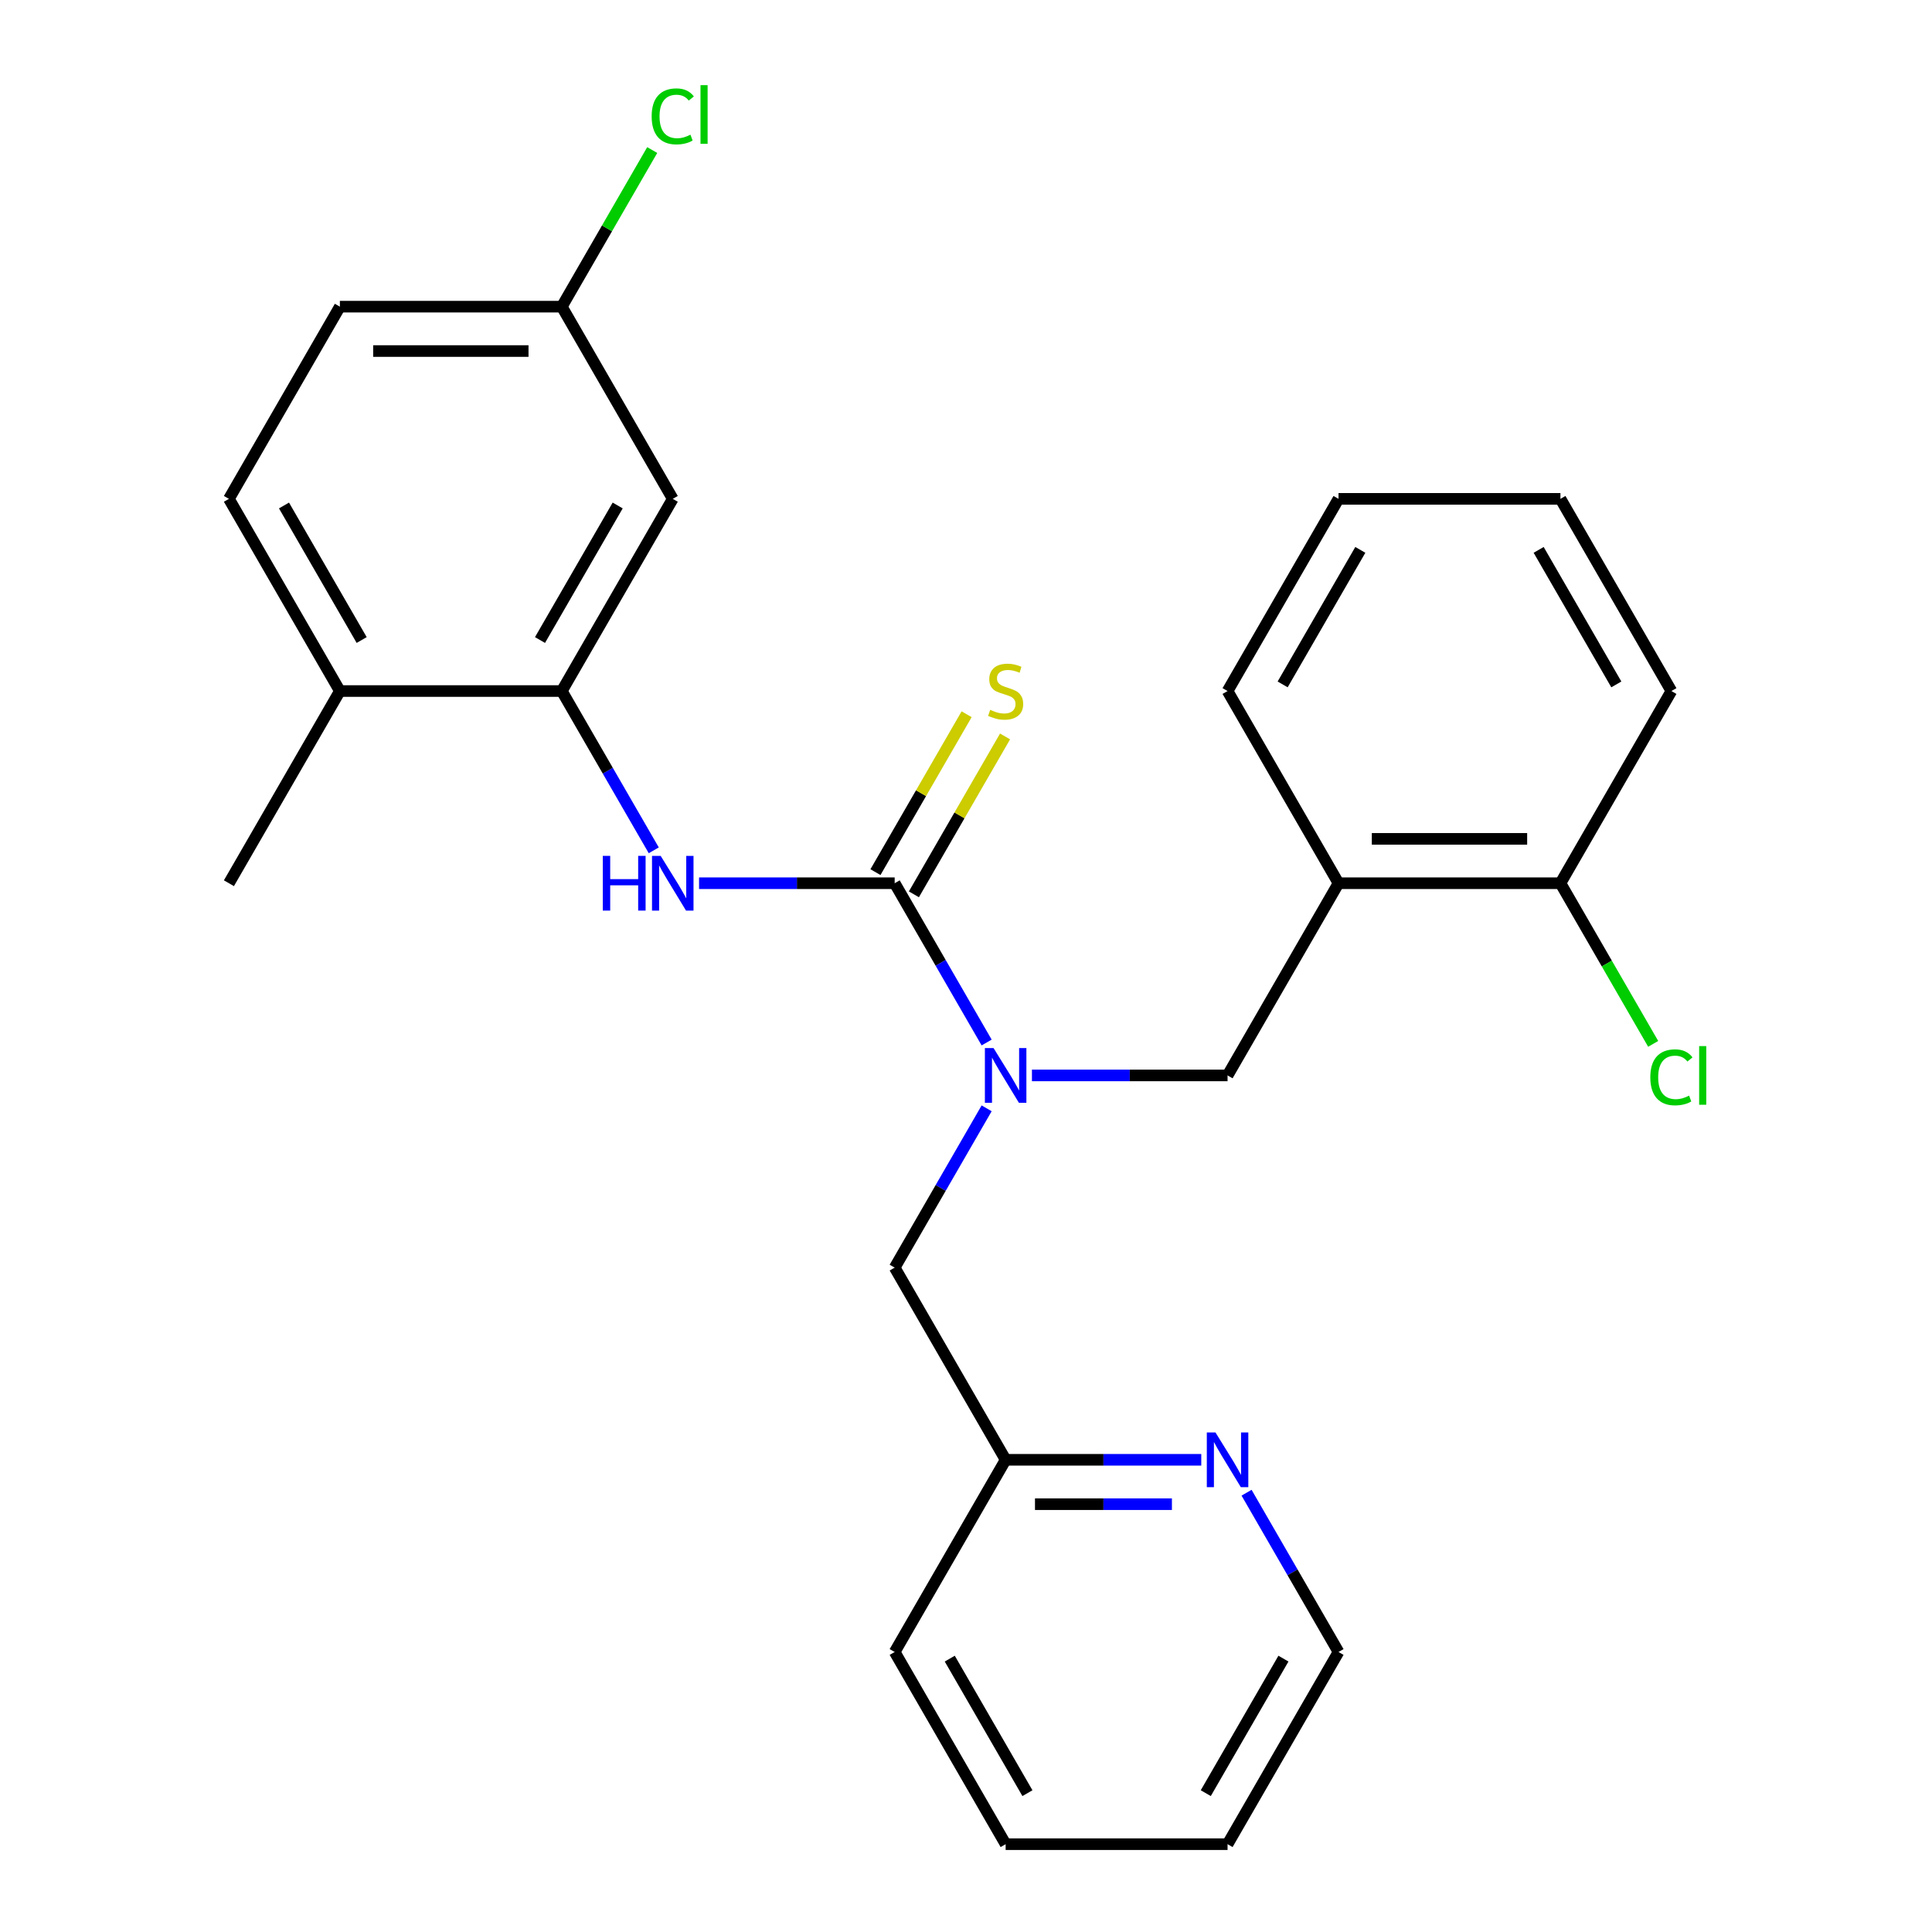 <?xml version='1.0' encoding='iso-8859-1'?>
<svg version='1.1' baseProfile='full'
              xmlns='http://www.w3.org/2000/svg'
                      xmlns:rdkit='http://www.rdkit.org/xml'
                      xmlns:xlink='http://www.w3.org/1999/xlink'
                  xml:space='preserve'
width='1000px' height='1000px' viewBox='0 0 1000 1000'>
<!-- END OF HEADER -->
<rect style='opacity:1.0;fill:#FFFFFF;stroke:none' width='1000' height='1000' x='0' y='0'> </rect>
<path class='bond-0' d='M 463.085,457.16 L 486.885,498.383' style='fill:none;fill-rule:evenodd;stroke:#000000;stroke-width:6px;stroke-linecap:butt;stroke-linejoin:miter;stroke-opacity:1' />
<path class='bond-0' d='M 486.885,498.383 L 510.685,539.605' style='fill:none;fill-rule:evenodd;stroke:#0000FF;stroke-width:6px;stroke-linecap:butt;stroke-linejoin:miter;stroke-opacity:1' />
<path class='bond-1' d='M 463.085,457.16 L 412.458,457.16' style='fill:none;fill-rule:evenodd;stroke:#000000;stroke-width:6px;stroke-linecap:butt;stroke-linejoin:miter;stroke-opacity:1' />
<path class='bond-1' d='M 412.458,457.16 L 361.831,457.16' style='fill:none;fill-rule:evenodd;stroke:#0000FF;stroke-width:6px;stroke-linecap:butt;stroke-linejoin:miter;stroke-opacity:1' />
<path class='bond-6' d='M 473.033,462.903 L 496.625,422.04' style='fill:none;fill-rule:evenodd;stroke:#000000;stroke-width:6px;stroke-linecap:butt;stroke-linejoin:miter;stroke-opacity:1' />
<path class='bond-6' d='M 496.625,422.04 L 520.217,381.178' style='fill:none;fill-rule:evenodd;stroke:#CCCC00;stroke-width:6px;stroke-linecap:butt;stroke-linejoin:miter;stroke-opacity:1' />
<path class='bond-6' d='M 453.138,451.417 L 476.73,410.554' style='fill:none;fill-rule:evenodd;stroke:#000000;stroke-width:6px;stroke-linecap:butt;stroke-linejoin:miter;stroke-opacity:1' />
<path class='bond-6' d='M 476.73,410.554 L 500.322,369.691' style='fill:none;fill-rule:evenodd;stroke:#CCCC00;stroke-width:6px;stroke-linecap:butt;stroke-linejoin:miter;stroke-opacity:1' />
<path class='bond-4' d='M 534.13,556.637 L 584.757,556.637' style='fill:none;fill-rule:evenodd;stroke:#0000FF;stroke-width:6px;stroke-linecap:butt;stroke-linejoin:miter;stroke-opacity:1' />
<path class='bond-4' d='M 584.757,556.637 L 635.385,556.637' style='fill:none;fill-rule:evenodd;stroke:#000000;stroke-width:6px;stroke-linecap:butt;stroke-linejoin:miter;stroke-opacity:1' />
<path class='bond-7' d='M 510.685,573.669 L 486.885,614.891' style='fill:none;fill-rule:evenodd;stroke:#0000FF;stroke-width:6px;stroke-linecap:butt;stroke-linejoin:miter;stroke-opacity:1' />
<path class='bond-7' d='M 486.885,614.891 L 463.085,656.114' style='fill:none;fill-rule:evenodd;stroke:#000000;stroke-width:6px;stroke-linecap:butt;stroke-linejoin:miter;stroke-opacity:1' />
<path class='bond-2' d='M 338.386,440.128 L 314.586,398.905' style='fill:none;fill-rule:evenodd;stroke:#0000FF;stroke-width:6px;stroke-linecap:butt;stroke-linejoin:miter;stroke-opacity:1' />
<path class='bond-2' d='M 314.586,398.905 L 290.786,357.683' style='fill:none;fill-rule:evenodd;stroke:#000000;stroke-width:6px;stroke-linecap:butt;stroke-linejoin:miter;stroke-opacity:1' />
<path class='bond-5' d='M 290.786,357.683 L 348.219,258.206' style='fill:none;fill-rule:evenodd;stroke:#000000;stroke-width:6px;stroke-linecap:butt;stroke-linejoin:miter;stroke-opacity:1' />
<path class='bond-5' d='M 279.505,331.275 L 319.709,261.641' style='fill:none;fill-rule:evenodd;stroke:#000000;stroke-width:6px;stroke-linecap:butt;stroke-linejoin:miter;stroke-opacity:1' />
<path class='bond-8' d='M 290.786,357.683 L 175.92,357.683' style='fill:none;fill-rule:evenodd;stroke:#000000;stroke-width:6px;stroke-linecap:butt;stroke-linejoin:miter;stroke-opacity:1' />
<path class='bond-3' d='M 692.818,457.16 L 635.385,556.637' style='fill:none;fill-rule:evenodd;stroke:#000000;stroke-width:6px;stroke-linecap:butt;stroke-linejoin:miter;stroke-opacity:1' />
<path class='bond-9' d='M 692.818,457.16 L 807.684,457.16' style='fill:none;fill-rule:evenodd;stroke:#000000;stroke-width:6px;stroke-linecap:butt;stroke-linejoin:miter;stroke-opacity:1' />
<path class='bond-9' d='M 710.048,434.187 L 790.454,434.187' style='fill:none;fill-rule:evenodd;stroke:#000000;stroke-width:6px;stroke-linecap:butt;stroke-linejoin:miter;stroke-opacity:1' />
<path class='bond-17' d='M 692.818,457.16 L 635.385,357.683' style='fill:none;fill-rule:evenodd;stroke:#000000;stroke-width:6px;stroke-linecap:butt;stroke-linejoin:miter;stroke-opacity:1' />
<path class='bond-12' d='M 348.219,258.206 L 290.786,158.729' style='fill:none;fill-rule:evenodd;stroke:#000000;stroke-width:6px;stroke-linecap:butt;stroke-linejoin:miter;stroke-opacity:1' />
<path class='bond-13' d='M 463.085,656.114 L 520.518,755.591' style='fill:none;fill-rule:evenodd;stroke:#000000;stroke-width:6px;stroke-linecap:butt;stroke-linejoin:miter;stroke-opacity:1' />
<path class='bond-11' d='M 175.92,357.683 L 118.486,258.206' style='fill:none;fill-rule:evenodd;stroke:#000000;stroke-width:6px;stroke-linecap:butt;stroke-linejoin:miter;stroke-opacity:1' />
<path class='bond-11' d='M 187.2,331.275 L 146.997,261.641' style='fill:none;fill-rule:evenodd;stroke:#000000;stroke-width:6px;stroke-linecap:butt;stroke-linejoin:miter;stroke-opacity:1' />
<path class='bond-19' d='M 175.92,357.683 L 118.486,457.16' style='fill:none;fill-rule:evenodd;stroke:#000000;stroke-width:6px;stroke-linecap:butt;stroke-linejoin:miter;stroke-opacity:1' />
<path class='bond-14' d='M 807.684,457.16 L 831.686,498.733' style='fill:none;fill-rule:evenodd;stroke:#000000;stroke-width:6px;stroke-linecap:butt;stroke-linejoin:miter;stroke-opacity:1' />
<path class='bond-14' d='M 831.686,498.733 L 855.688,540.305' style='fill:none;fill-rule:evenodd;stroke:#00CC00;stroke-width:6px;stroke-linecap:butt;stroke-linejoin:miter;stroke-opacity:1' />
<path class='bond-20' d='M 807.684,457.16 L 865.117,357.683' style='fill:none;fill-rule:evenodd;stroke:#000000;stroke-width:6px;stroke-linecap:butt;stroke-linejoin:miter;stroke-opacity:1' />
<path class='bond-10' d='M 621.773,755.591 L 571.146,755.591' style='fill:none;fill-rule:evenodd;stroke:#0000FF;stroke-width:6px;stroke-linecap:butt;stroke-linejoin:miter;stroke-opacity:1' />
<path class='bond-10' d='M 571.146,755.591 L 520.518,755.591' style='fill:none;fill-rule:evenodd;stroke:#000000;stroke-width:6px;stroke-linecap:butt;stroke-linejoin:miter;stroke-opacity:1' />
<path class='bond-10' d='M 606.585,778.564 L 571.146,778.564' style='fill:none;fill-rule:evenodd;stroke:#0000FF;stroke-width:6px;stroke-linecap:butt;stroke-linejoin:miter;stroke-opacity:1' />
<path class='bond-10' d='M 571.146,778.564 L 535.707,778.564' style='fill:none;fill-rule:evenodd;stroke:#000000;stroke-width:6px;stroke-linecap:butt;stroke-linejoin:miter;stroke-opacity:1' />
<path class='bond-18' d='M 645.218,772.623 L 669.018,813.846' style='fill:none;fill-rule:evenodd;stroke:#0000FF;stroke-width:6px;stroke-linecap:butt;stroke-linejoin:miter;stroke-opacity:1' />
<path class='bond-18' d='M 669.018,813.846 L 692.818,855.068' style='fill:none;fill-rule:evenodd;stroke:#000000;stroke-width:6px;stroke-linecap:butt;stroke-linejoin:miter;stroke-opacity:1' />
<path class='bond-15' d='M 118.486,258.206 L 175.92,158.729' style='fill:none;fill-rule:evenodd;stroke:#000000;stroke-width:6px;stroke-linecap:butt;stroke-linejoin:miter;stroke-opacity:1' />
<path class='bond-16' d='M 290.786,158.729 L 314.187,118.196' style='fill:none;fill-rule:evenodd;stroke:#000000;stroke-width:6px;stroke-linecap:butt;stroke-linejoin:miter;stroke-opacity:1' />
<path class='bond-16' d='M 314.187,118.196 L 337.589,77.663' style='fill:none;fill-rule:evenodd;stroke:#00CC00;stroke-width:6px;stroke-linecap:butt;stroke-linejoin:miter;stroke-opacity:1' />
<path class='bond-26' d='M 290.786,158.729 L 175.92,158.729' style='fill:none;fill-rule:evenodd;stroke:#000000;stroke-width:6px;stroke-linecap:butt;stroke-linejoin:miter;stroke-opacity:1' />
<path class='bond-26' d='M 273.556,181.702 L 193.15,181.702' style='fill:none;fill-rule:evenodd;stroke:#000000;stroke-width:6px;stroke-linecap:butt;stroke-linejoin:miter;stroke-opacity:1' />
<path class='bond-21' d='M 520.518,755.591 L 463.085,855.068' style='fill:none;fill-rule:evenodd;stroke:#000000;stroke-width:6px;stroke-linecap:butt;stroke-linejoin:miter;stroke-opacity:1' />
<path class='bond-22' d='M 635.385,357.683 L 692.818,258.206' style='fill:none;fill-rule:evenodd;stroke:#000000;stroke-width:6px;stroke-linecap:butt;stroke-linejoin:miter;stroke-opacity:1' />
<path class='bond-22' d='M 663.895,354.248 L 704.098,284.614' style='fill:none;fill-rule:evenodd;stroke:#000000;stroke-width:6px;stroke-linecap:butt;stroke-linejoin:miter;stroke-opacity:1' />
<path class='bond-27' d='M 692.818,855.068 L 635.385,954.545' style='fill:none;fill-rule:evenodd;stroke:#000000;stroke-width:6px;stroke-linecap:butt;stroke-linejoin:miter;stroke-opacity:1' />
<path class='bond-27' d='M 664.307,858.503 L 624.104,928.137' style='fill:none;fill-rule:evenodd;stroke:#000000;stroke-width:6px;stroke-linecap:butt;stroke-linejoin:miter;stroke-opacity:1' />
<path class='bond-28' d='M 865.117,357.683 L 807.684,258.206' style='fill:none;fill-rule:evenodd;stroke:#000000;stroke-width:6px;stroke-linecap:butt;stroke-linejoin:miter;stroke-opacity:1' />
<path class='bond-28' d='M 836.607,354.248 L 796.404,284.614' style='fill:none;fill-rule:evenodd;stroke:#000000;stroke-width:6px;stroke-linecap:butt;stroke-linejoin:miter;stroke-opacity:1' />
<path class='bond-25' d='M 463.085,855.068 L 520.518,954.545' style='fill:none;fill-rule:evenodd;stroke:#000000;stroke-width:6px;stroke-linecap:butt;stroke-linejoin:miter;stroke-opacity:1' />
<path class='bond-25' d='M 491.596,858.503 L 531.799,928.137' style='fill:none;fill-rule:evenodd;stroke:#000000;stroke-width:6px;stroke-linecap:butt;stroke-linejoin:miter;stroke-opacity:1' />
<path class='bond-24' d='M 692.818,258.206 L 807.684,258.206' style='fill:none;fill-rule:evenodd;stroke:#000000;stroke-width:6px;stroke-linecap:butt;stroke-linejoin:miter;stroke-opacity:1' />
<path class='bond-23' d='M 635.385,954.545 L 520.518,954.545' style='fill:none;fill-rule:evenodd;stroke:#000000;stroke-width:6px;stroke-linecap:butt;stroke-linejoin:miter;stroke-opacity:1' />
<path  class='atom-1' d='M 514.258 542.477
L 523.538 557.477
Q 524.458 558.957, 525.938 561.637
Q 527.418 564.317, 527.498 564.477
L 527.498 542.477
L 531.258 542.477
L 531.258 570.797
L 527.378 570.797
L 517.418 554.397
Q 516.258 552.477, 515.018 550.277
Q 513.818 548.077, 513.458 547.397
L 513.458 570.797
L 509.778 570.797
L 509.778 542.477
L 514.258 542.477
' fill='#0000FF'/>
<path  class='atom-2' d='M 311.999 443
L 315.839 443
L 315.839 455.04
L 330.319 455.04
L 330.319 443
L 334.159 443
L 334.159 471.32
L 330.319 471.32
L 330.319 458.24
L 315.839 458.24
L 315.839 471.32
L 311.999 471.32
L 311.999 443
' fill='#0000FF'/>
<path  class='atom-2' d='M 341.959 443
L 351.239 458
Q 352.159 459.48, 353.639 462.16
Q 355.119 464.84, 355.199 465
L 355.199 443
L 358.959 443
L 358.959 471.32
L 355.079 471.32
L 345.119 454.92
Q 343.959 453, 342.719 450.8
Q 341.519 448.6, 341.159 447.92
L 341.159 471.32
L 337.479 471.32
L 337.479 443
L 341.959 443
' fill='#0000FF'/>
<path  class='atom-7' d='M 512.518 367.403
Q 512.838 367.523, 514.158 368.083
Q 515.478 368.643, 516.918 369.003
Q 518.398 369.323, 519.838 369.323
Q 522.518 369.323, 524.078 368.043
Q 525.638 366.723, 525.638 364.443
Q 525.638 362.883, 524.838 361.923
Q 524.078 360.963, 522.878 360.443
Q 521.678 359.923, 519.678 359.323
Q 517.158 358.563, 515.638 357.843
Q 514.158 357.123, 513.078 355.603
Q 512.038 354.083, 512.038 351.523
Q 512.038 347.963, 514.438 345.763
Q 516.878 343.563, 521.678 343.563
Q 524.958 343.563, 528.678 345.123
L 527.758 348.203
Q 524.358 346.803, 521.798 346.803
Q 519.038 346.803, 517.518 347.963
Q 515.998 349.083, 516.038 351.043
Q 516.038 352.563, 516.798 353.483
Q 517.598 354.403, 518.718 354.923
Q 519.878 355.443, 521.798 356.043
Q 524.358 356.843, 525.878 357.643
Q 527.398 358.443, 528.478 360.083
Q 529.598 361.683, 529.598 364.443
Q 529.598 368.363, 526.958 370.483
Q 524.358 372.563, 519.998 372.563
Q 517.478 372.563, 515.558 372.003
Q 513.678 371.483, 511.438 370.563
L 512.518 367.403
' fill='#CCCC00'/>
<path  class='atom-11' d='M 629.125 741.431
L 638.405 756.431
Q 639.325 757.911, 640.805 760.591
Q 642.285 763.271, 642.365 763.431
L 642.365 741.431
L 646.125 741.431
L 646.125 769.751
L 642.245 769.751
L 632.285 753.351
Q 631.125 751.431, 629.885 749.231
Q 628.685 747.031, 628.325 746.351
L 628.325 769.751
L 624.645 769.751
L 624.645 741.431
L 629.125 741.431
' fill='#0000FF'/>
<path  class='atom-15' d='M 854.197 557.617
Q 854.197 550.577, 857.477 546.897
Q 860.797 543.177, 867.077 543.177
Q 872.917 543.177, 876.037 547.297
L 873.397 549.457
Q 871.117 546.457, 867.077 546.457
Q 862.797 546.457, 860.517 549.337
Q 858.277 552.177, 858.277 557.617
Q 858.277 563.217, 860.597 566.097
Q 862.957 568.977, 867.517 568.977
Q 870.637 568.977, 874.277 567.097
L 875.397 570.097
Q 873.917 571.057, 871.677 571.617
Q 869.437 572.177, 866.957 572.177
Q 860.797 572.177, 857.477 568.417
Q 854.197 564.657, 854.197 557.617
' fill='#00CC00'/>
<path  class='atom-15' d='M 879.477 541.457
L 883.157 541.457
L 883.157 571.817
L 879.477 571.817
L 879.477 541.457
' fill='#00CC00'/>
<path  class='atom-17' d='M 337.299 60.231
Q 337.299 53.191, 340.579 49.511
Q 343.899 45.791, 350.179 45.791
Q 356.019 45.791, 359.139 49.911
L 356.499 52.071
Q 354.219 49.071, 350.179 49.071
Q 345.899 49.071, 343.619 51.951
Q 341.379 54.791, 341.379 60.231
Q 341.379 65.831, 343.699 68.711
Q 346.059 71.591, 350.619 71.591
Q 353.739 71.591, 357.379 69.711
L 358.499 72.711
Q 357.019 73.671, 354.779 74.231
Q 352.539 74.791, 350.059 74.791
Q 343.899 74.791, 340.579 71.031
Q 337.299 67.271, 337.299 60.231
' fill='#00CC00'/>
<path  class='atom-17' d='M 362.579 44.071
L 366.259 44.071
L 366.259 74.431
L 362.579 74.431
L 362.579 44.071
' fill='#00CC00'/>
</svg>
